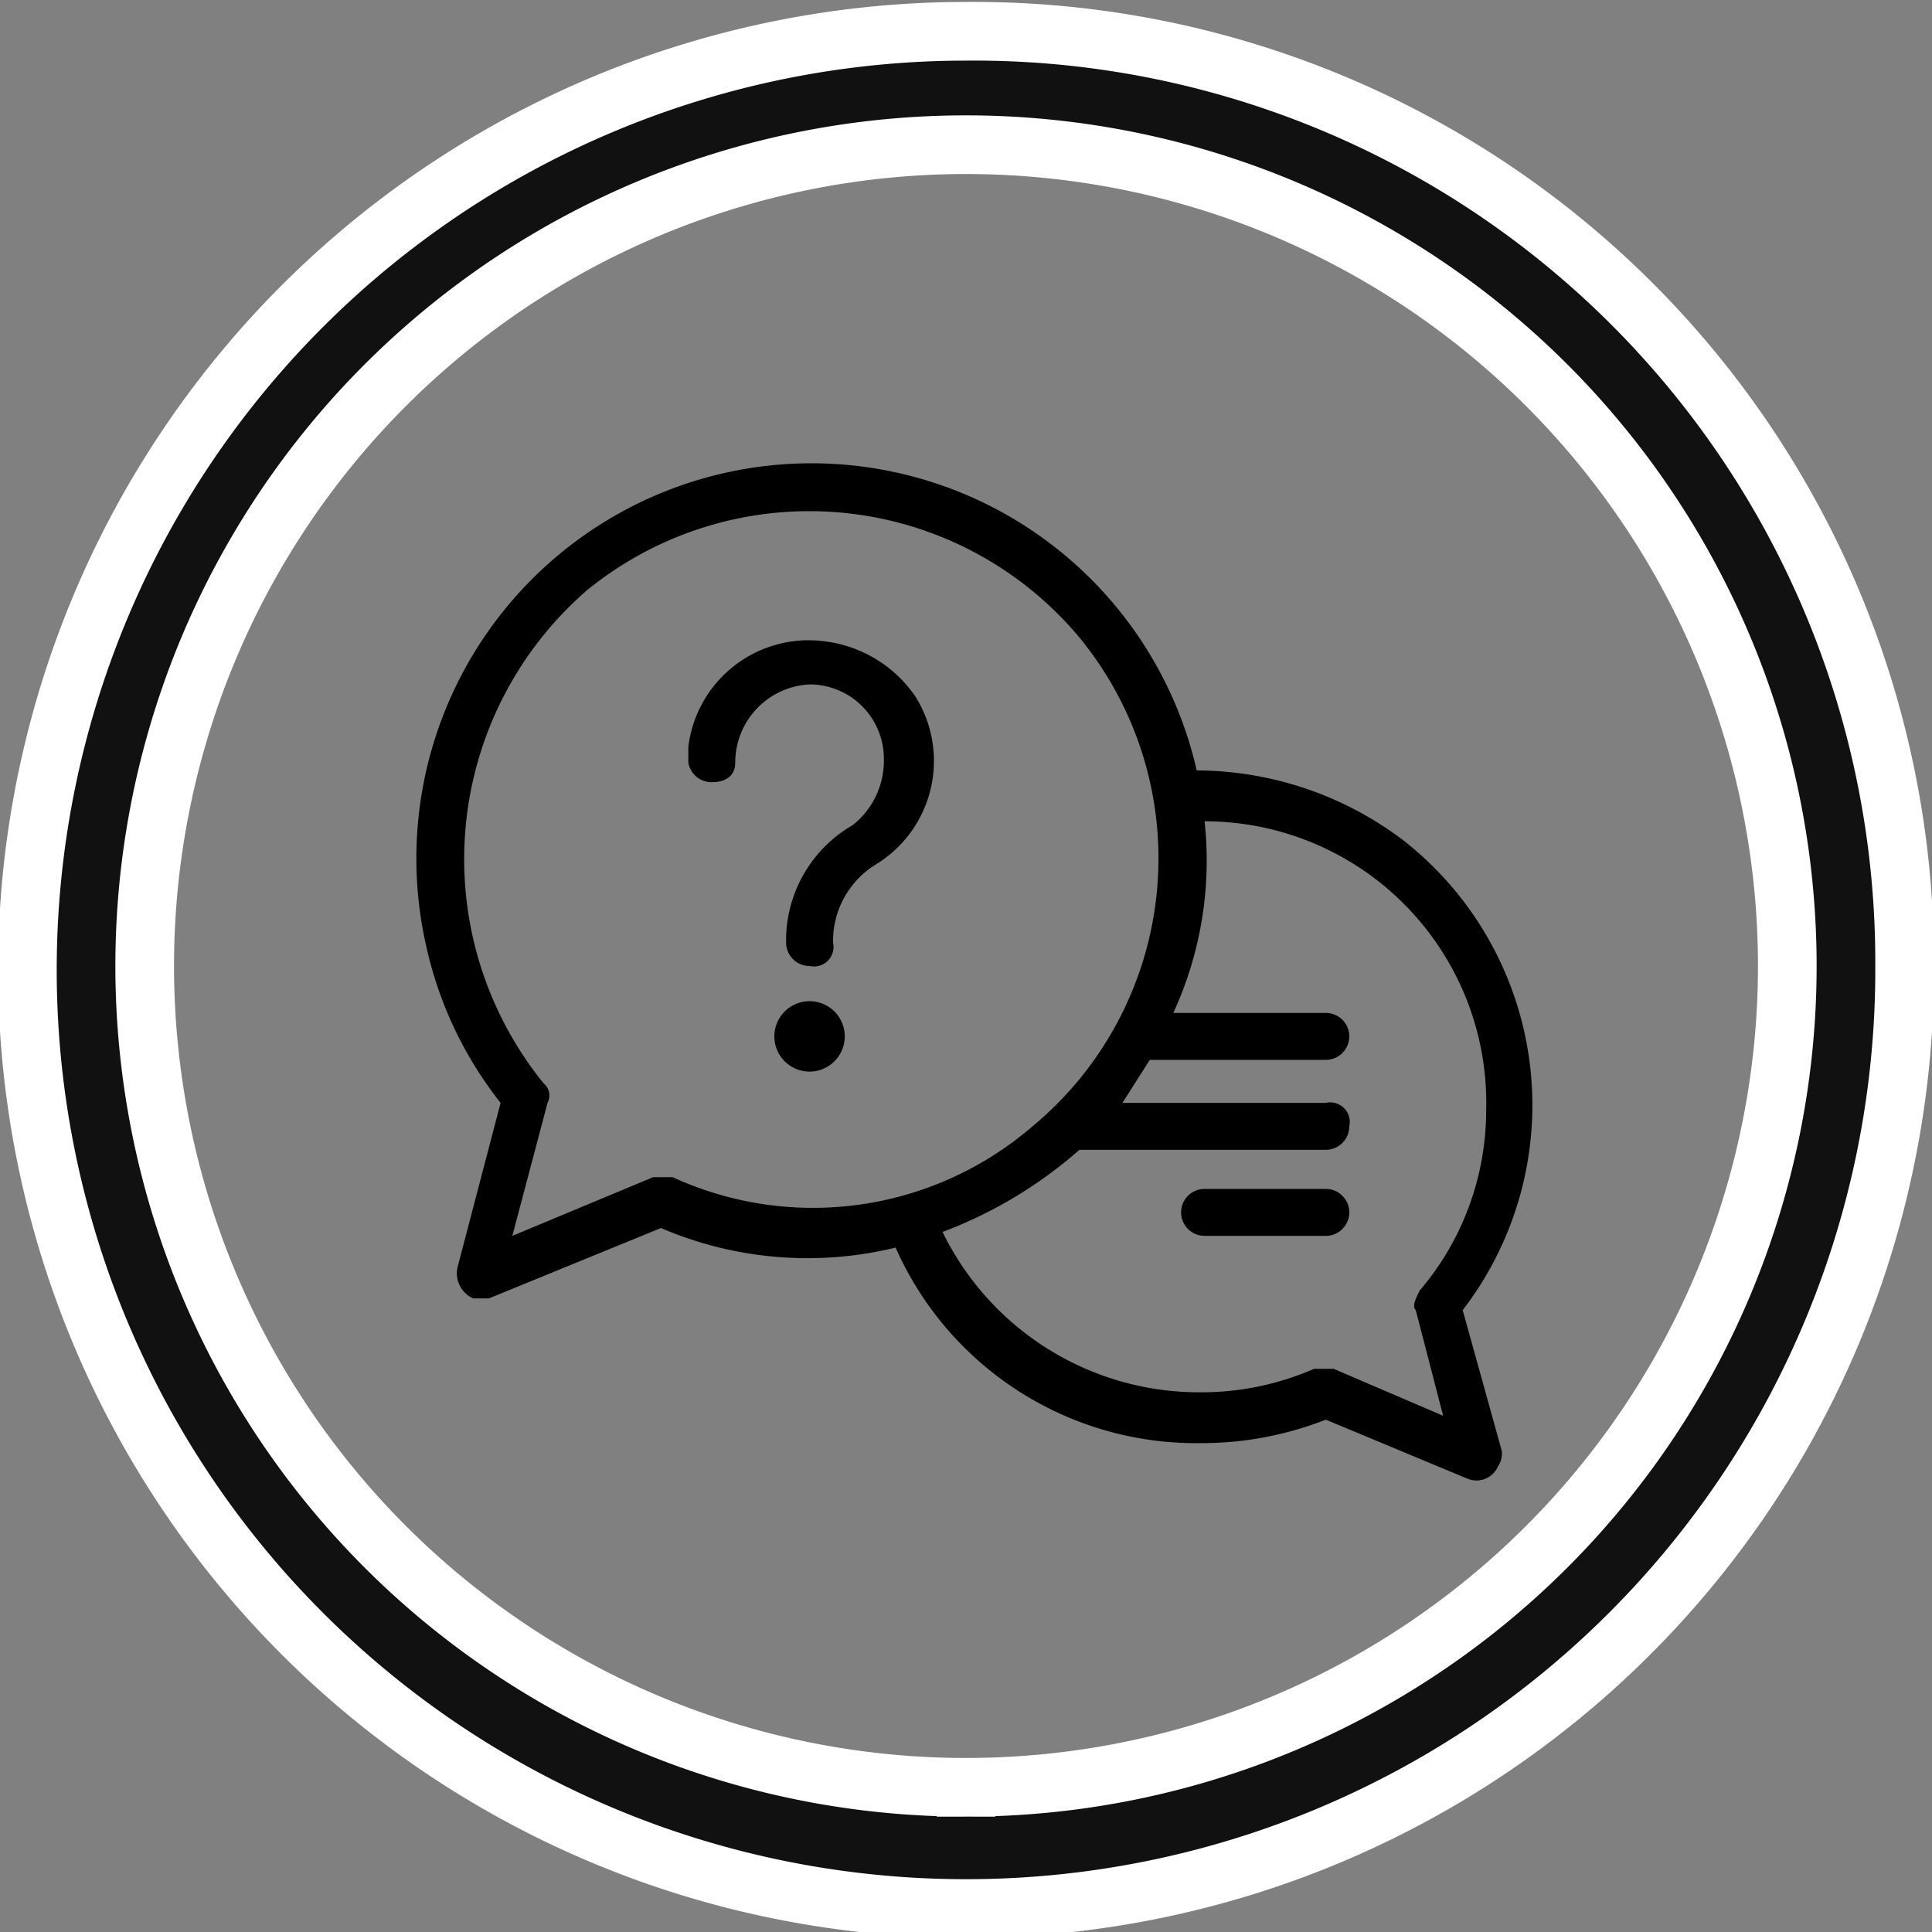 <svg id="Ebene_1" data-name="Ebene 1" xmlns="http://www.w3.org/2000/svg" viewBox="0 0 49.4 49.4">
  <rect x="0" y="0" width="49.4" height="49.4" fill="#808080" stroke="none"/>
  <defs>
    <style>
      .cls-1 {
        fill: #111;
        stroke: #fff;
        stroke-width: 1.5px;
      }
    </style>
  </defs>
  <g id="Icon">
    <g id="circle">
      <g id="Gruppe_2647" data-name="Gruppe 2647">
        <g id="Gruppe_2646" data-name="Gruppe 2646">
          <path id="Pfad_11665" data-name="Pfad 11665" class="cls-1" d="M24.7.8a24,24,0,1,0,24,23.9A23.8,23.8,0,0,0,24.7.8Zm0,44.9a21,21,0,1,1,21-21A21,21,0,0,1,24.7,45.7Z"/>
        </g>
      </g>
    </g>
    <g id="Icon-2">
      <path id="Pfad_11674" data-name="Pfad 11674" d="M37.4,33.5a8.6,8.6,0,0,0-1.5-12,8.8,8.8,0,0,0-5.2-1.8h-.1a10.1,10.1,0,1,0-19.7,4.5,9.9,9.9,0,0,0,1.9,4l-1.1,4.2a.7.7,0,0,0,.4.8h.4l4.4-1.8a9.5,9.5,0,0,0,6,.5,8.4,8.4,0,0,0,7.8,5,8.7,8.7,0,0,0,3.2-.6l3.6,1.5a.6.6,0,0,0,.8-.3.6.6,0,0,0,.1-.4ZM17.2,30.1h-.5l-3.6,1.5.9-3.4a.4.4,0,0,0-.1-.5A9.1,9.1,0,0,1,15,15.1a9,9,0,0,1,12.6,1.2,8.9,8.9,0,0,1-1.2,12.5,8.6,8.6,0,0,1-9.2,1.3ZM34.1,35h-.5a7.2,7.2,0,0,1-2.9.6,7.3,7.3,0,0,1-6.6-4.1,11.3,11.3,0,0,0,3.5-2.1h6.3a.6.6,0,0,0,.6-.6.5.5,0,0,0-.6-.6H28.7l.7-1.1h4.5a.6.6,0,1,0,0-1.2H30a9.3,9.3,0,0,0,.8-4.9A7.2,7.2,0,0,1,38,28.4,7.1,7.1,0,0,1,36.3,33c-.1.2-.2.4-.1.5l.7,2.7Z"/>
      <path id="Pfad_11675" data-name="Pfad 11675" d="M21.1,16.4a3.1,3.1,0,0,0-3.5,2.7v.4a.6.6,0,0,0,.6.5c.4,0,.6-.2.6-.5a2,2,0,0,1,1.9-2,1.9,1.9,0,0,1,1.9,1.9,2.1,2.1,0,0,1-.8,1.7,3.4,3.4,0,0,0-1.7,3,.6.6,0,0,0,.6.6.5.5,0,0,0,.6-.6,2.3,2.3,0,0,1,1.1-2,3.1,3.1,0,0,0,1-4.3A3.3,3.3,0,0,0,21.1,16.4Z"/>
      <path id="Pfad_11676" data-name="Pfad 11676" d="M20.7,25.6a.9.9,0,0,0,0,1.8.9.9,0,1,0,0-1.8Z"/>
      <path id="Pfad_11677" data-name="Pfad 11677" d="M33.9,30.4H30.8a.6.6,0,1,0,0,1.2h3.1a.6.6,0,0,0,.6-.6.6.6,0,0,0-.6-.6Z"/>
    </g>
  </g>
</svg>
